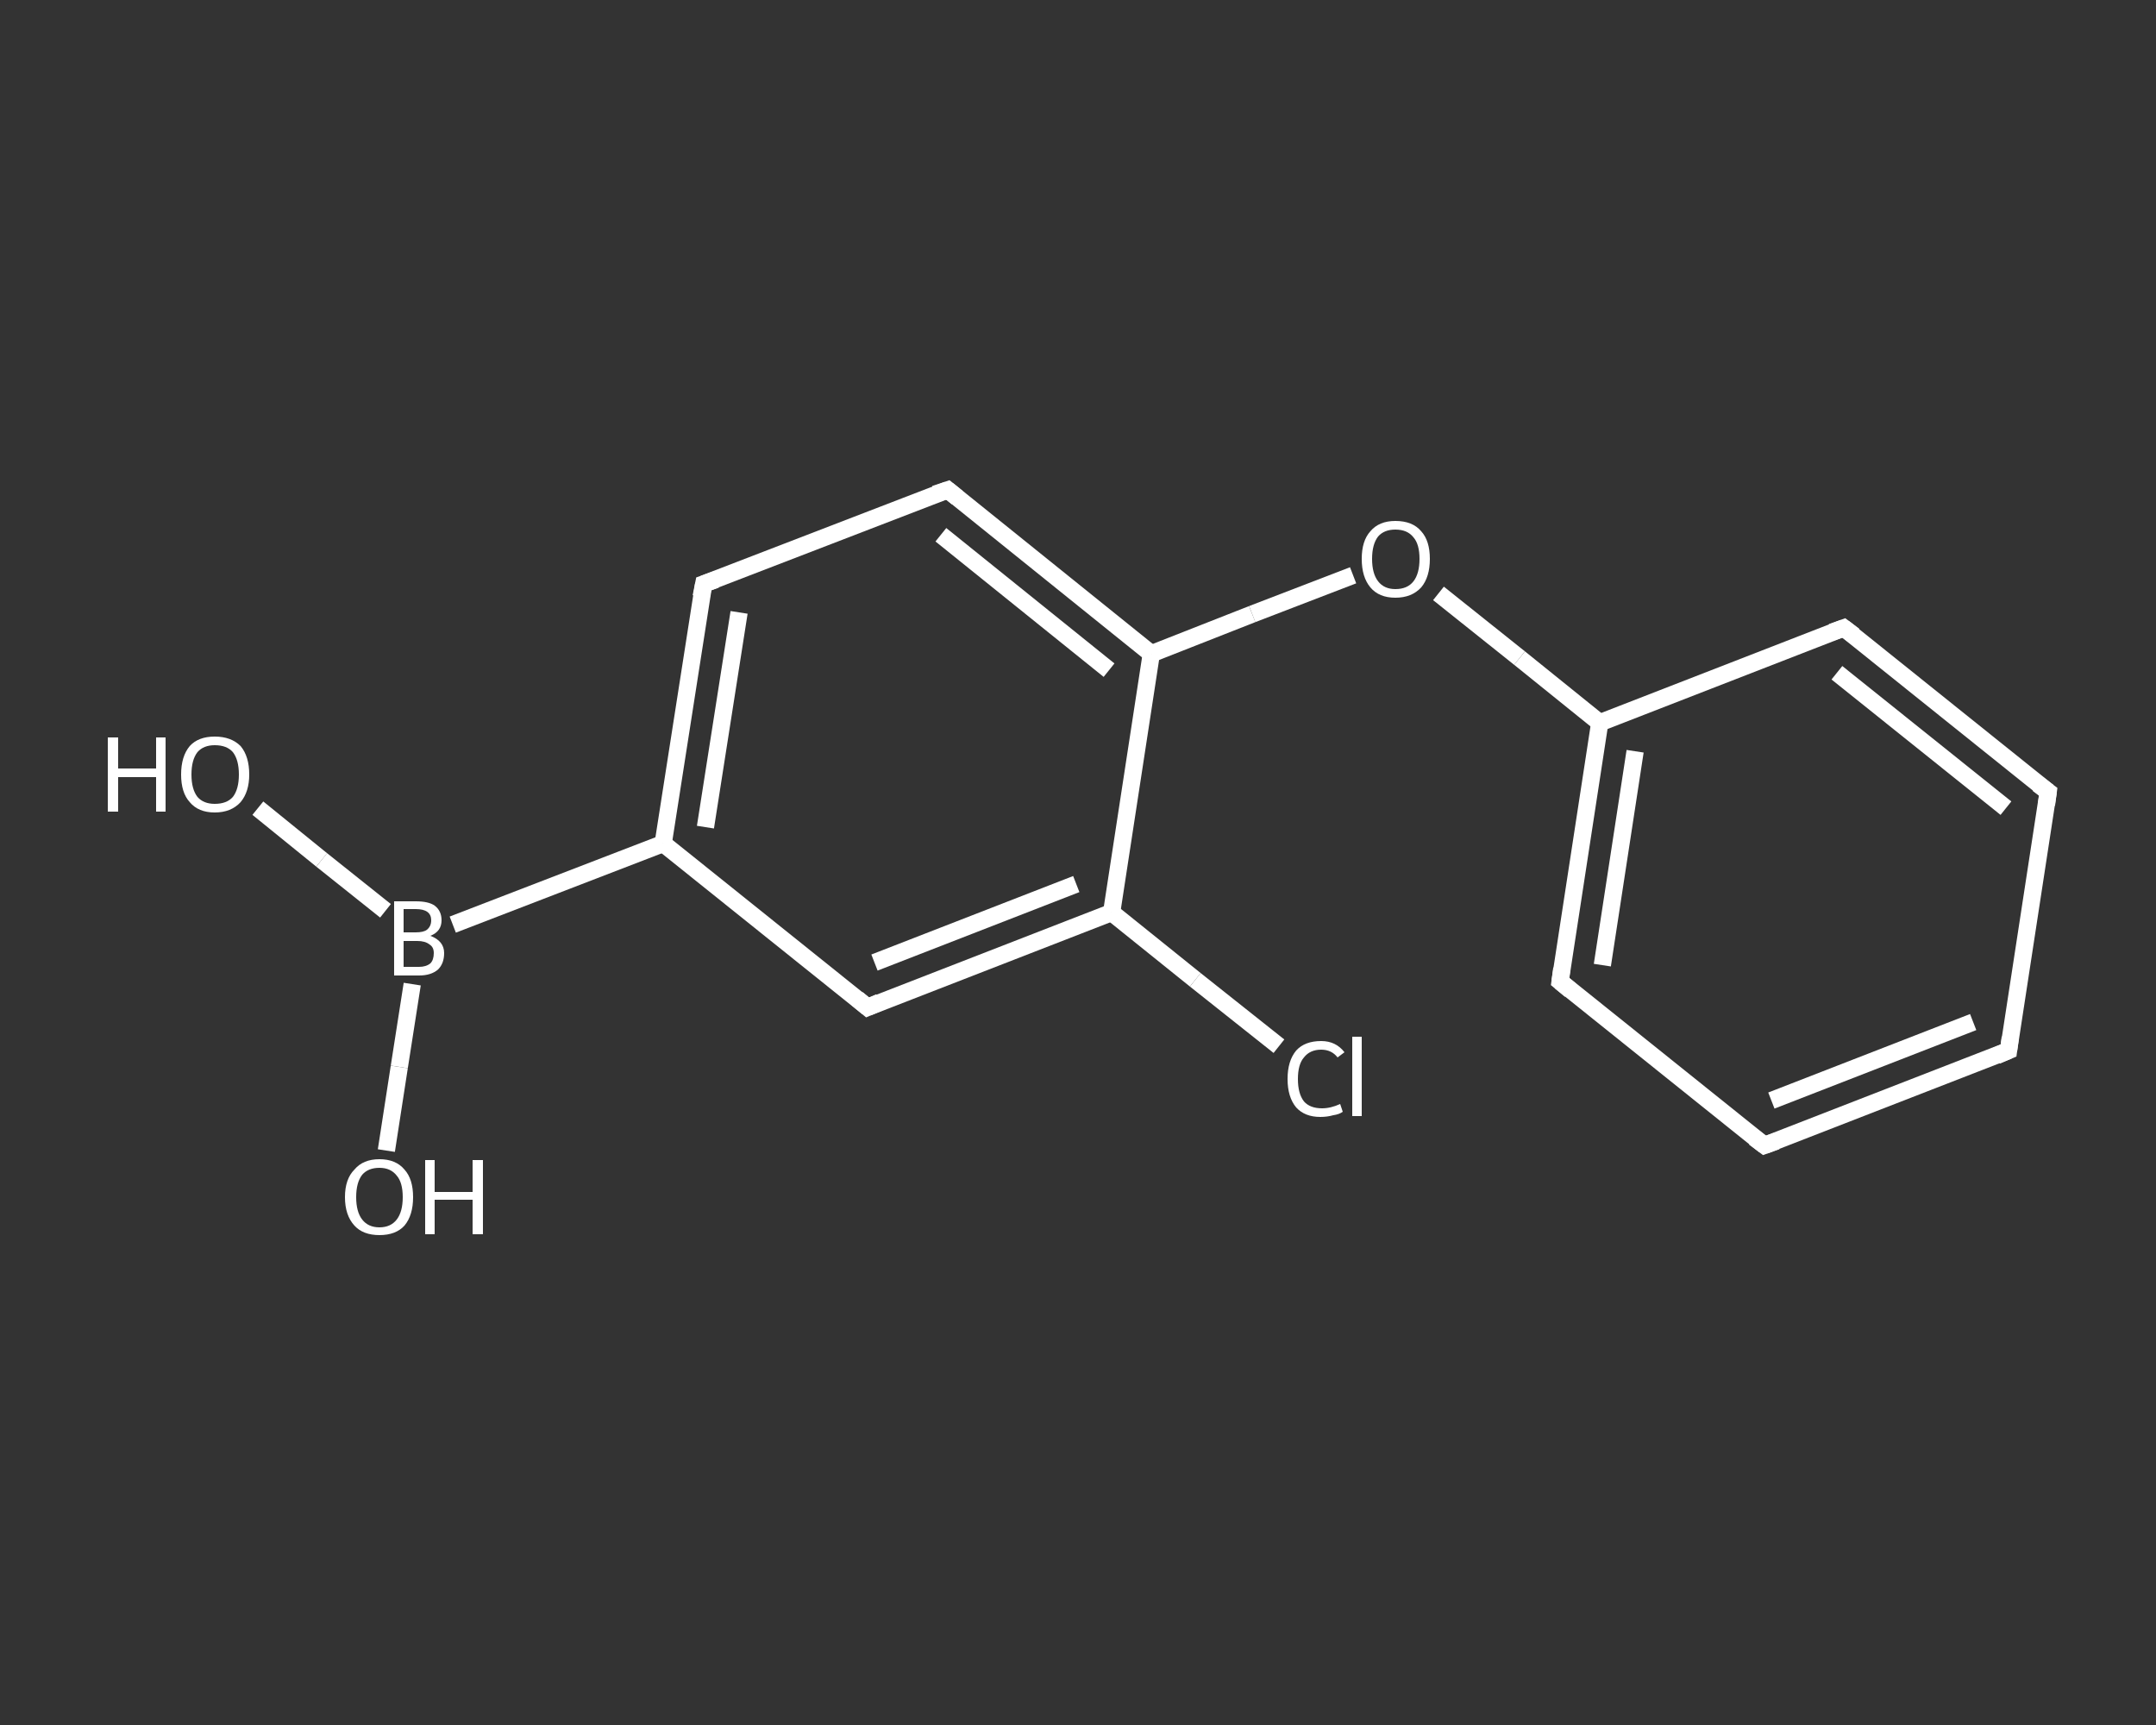 <?xml version='1.0' encoding='iso-8859-1'?>
<svg version='1.1' baseProfile='full'
              xmlns='http://www.w3.org/2000/svg'
                      xmlns:rdkit='http://www.rdkit.org/xml'
                      xmlns:xlink='http://www.w3.org/1999/xlink'
                  xml:space='preserve'
width='250px' height='200px' viewBox='0 0 250 200'>
<rect x="0" y="0" width="250" height="200" fill="#333333" stroke="none"/>
<!-- END OF HEADER -->
<rect style='opacity:1.0;fill:transparent;stroke:none' width='250.0' height='200.0' x='0.0' y='0.0'> </rect>
<path class='bond-0 atom-0 atom-1' d='M 29.9,93.7 L 37.3,99.7' style='fill:none;fill-rule:evenodd;stroke:#FFFFFF;stroke-width:2.0px;stroke-linecap:butt;stroke-linejoin:miter;stroke-opacity:1' />
<path class='bond-0 atom-0 atom-1' d='M 37.3,99.7 L 44.7,105.6' style='fill:none;fill-rule:evenodd;stroke:#FFFFFF;stroke-width:2.0px;stroke-linecap:butt;stroke-linejoin:miter;stroke-opacity:1' />
<path class='bond-1 atom-1 atom-2' d='M 47.8,114.1 L 46.3,123.7' style='fill:none;fill-rule:evenodd;stroke:#FFFFFF;stroke-width:2.0px;stroke-linecap:butt;stroke-linejoin:miter;stroke-opacity:1' />
<path class='bond-1 atom-1 atom-2' d='M 46.3,123.7 L 44.8,133.4' style='fill:none;fill-rule:evenodd;stroke:#FFFFFF;stroke-width:2.0px;stroke-linecap:butt;stroke-linejoin:miter;stroke-opacity:1' />
<path class='bond-2 atom-1 atom-3' d='M 52.5,107.2 L 76.9,97.8' style='fill:none;fill-rule:evenodd;stroke:#FFFFFF;stroke-width:2.0px;stroke-linecap:butt;stroke-linejoin:miter;stroke-opacity:1' />
<path class='bond-3 atom-3 atom-4' d='M 76.9,97.8 L 81.6,67.7' style='fill:none;fill-rule:evenodd;stroke:#FFFFFF;stroke-width:2.0px;stroke-linecap:butt;stroke-linejoin:miter;stroke-opacity:1' />
<path class='bond-3 atom-3 atom-4' d='M 81.8,95.9 L 85.7,71.0' style='fill:none;fill-rule:evenodd;stroke:#FFFFFF;stroke-width:2.0px;stroke-linecap:butt;stroke-linejoin:miter;stroke-opacity:1' />
<path class='bond-4 atom-4 atom-5' d='M 81.6,67.7 L 109.9,56.8' style='fill:none;fill-rule:evenodd;stroke:#FFFFFF;stroke-width:2.0px;stroke-linecap:butt;stroke-linejoin:miter;stroke-opacity:1' />
<path class='bond-5 atom-5 atom-6' d='M 109.9,56.8 L 133.5,75.8' style='fill:none;fill-rule:evenodd;stroke:#FFFFFF;stroke-width:2.0px;stroke-linecap:butt;stroke-linejoin:miter;stroke-opacity:1' />
<path class='bond-5 atom-5 atom-6' d='M 109.1,62.0 L 128.6,77.7' style='fill:none;fill-rule:evenodd;stroke:#FFFFFF;stroke-width:2.0px;stroke-linecap:butt;stroke-linejoin:miter;stroke-opacity:1' />
<path class='bond-6 atom-6 atom-7' d='M 133.5,75.8 L 145.2,71.2' style='fill:none;fill-rule:evenodd;stroke:#FFFFFF;stroke-width:2.0px;stroke-linecap:butt;stroke-linejoin:miter;stroke-opacity:1' />
<path class='bond-6 atom-6 atom-7' d='M 145.2,71.2 L 156.9,66.7' style='fill:none;fill-rule:evenodd;stroke:#FFFFFF;stroke-width:2.0px;stroke-linecap:butt;stroke-linejoin:miter;stroke-opacity:1' />
<path class='bond-7 atom-7 atom-8' d='M 166.8,68.8 L 176.2,76.3' style='fill:none;fill-rule:evenodd;stroke:#FFFFFF;stroke-width:2.0px;stroke-linecap:butt;stroke-linejoin:miter;stroke-opacity:1' />
<path class='bond-7 atom-7 atom-8' d='M 176.2,76.3 L 185.5,83.8' style='fill:none;fill-rule:evenodd;stroke:#FFFFFF;stroke-width:2.0px;stroke-linecap:butt;stroke-linejoin:miter;stroke-opacity:1' />
<path class='bond-8 atom-8 atom-9' d='M 185.5,83.8 L 180.9,113.8' style='fill:none;fill-rule:evenodd;stroke:#FFFFFF;stroke-width:2.0px;stroke-linecap:butt;stroke-linejoin:miter;stroke-opacity:1' />
<path class='bond-8 atom-8 atom-9' d='M 189.6,87.1 L 185.8,111.9' style='fill:none;fill-rule:evenodd;stroke:#FFFFFF;stroke-width:2.0px;stroke-linecap:butt;stroke-linejoin:miter;stroke-opacity:1' />
<path class='bond-9 atom-9 atom-10' d='M 180.9,113.8 L 204.6,132.8' style='fill:none;fill-rule:evenodd;stroke:#FFFFFF;stroke-width:2.0px;stroke-linecap:butt;stroke-linejoin:miter;stroke-opacity:1' />
<path class='bond-10 atom-10 atom-11' d='M 204.6,132.8 L 232.9,121.8' style='fill:none;fill-rule:evenodd;stroke:#FFFFFF;stroke-width:2.0px;stroke-linecap:butt;stroke-linejoin:miter;stroke-opacity:1' />
<path class='bond-10 atom-10 atom-11' d='M 205.4,127.6 L 228.8,118.5' style='fill:none;fill-rule:evenodd;stroke:#FFFFFF;stroke-width:2.0px;stroke-linecap:butt;stroke-linejoin:miter;stroke-opacity:1' />
<path class='bond-11 atom-11 atom-12' d='M 232.9,121.8 L 237.5,91.8' style='fill:none;fill-rule:evenodd;stroke:#FFFFFF;stroke-width:2.0px;stroke-linecap:butt;stroke-linejoin:miter;stroke-opacity:1' />
<path class='bond-12 atom-12 atom-13' d='M 237.5,91.8 L 213.8,72.8' style='fill:none;fill-rule:evenodd;stroke:#FFFFFF;stroke-width:2.0px;stroke-linecap:butt;stroke-linejoin:miter;stroke-opacity:1' />
<path class='bond-12 atom-12 atom-13' d='M 232.6,93.7 L 213.0,78.0' style='fill:none;fill-rule:evenodd;stroke:#FFFFFF;stroke-width:2.0px;stroke-linecap:butt;stroke-linejoin:miter;stroke-opacity:1' />
<path class='bond-13 atom-6 atom-14' d='M 133.5,75.8 L 128.9,105.8' style='fill:none;fill-rule:evenodd;stroke:#FFFFFF;stroke-width:2.0px;stroke-linecap:butt;stroke-linejoin:miter;stroke-opacity:1' />
<path class='bond-14 atom-14 atom-15' d='M 128.9,105.8 L 138.6,113.6' style='fill:none;fill-rule:evenodd;stroke:#FFFFFF;stroke-width:2.0px;stroke-linecap:butt;stroke-linejoin:miter;stroke-opacity:1' />
<path class='bond-14 atom-14 atom-15' d='M 138.6,113.6 L 148.3,121.3' style='fill:none;fill-rule:evenodd;stroke:#FFFFFF;stroke-width:2.0px;stroke-linecap:butt;stroke-linejoin:miter;stroke-opacity:1' />
<path class='bond-15 atom-14 atom-16' d='M 128.9,105.8 L 100.6,116.8' style='fill:none;fill-rule:evenodd;stroke:#FFFFFF;stroke-width:2.0px;stroke-linecap:butt;stroke-linejoin:miter;stroke-opacity:1' />
<path class='bond-15 atom-14 atom-16' d='M 124.8,102.5 L 101.4,111.6' style='fill:none;fill-rule:evenodd;stroke:#FFFFFF;stroke-width:2.0px;stroke-linecap:butt;stroke-linejoin:miter;stroke-opacity:1' />
<path class='bond-16 atom-16 atom-3' d='M 100.6,116.8 L 76.9,97.8' style='fill:none;fill-rule:evenodd;stroke:#FFFFFF;stroke-width:2.0px;stroke-linecap:butt;stroke-linejoin:miter;stroke-opacity:1' />
<path class='bond-17 atom-13 atom-8' d='M 213.8,72.8 L 185.5,83.8' style='fill:none;fill-rule:evenodd;stroke:#FFFFFF;stroke-width:2.0px;stroke-linecap:butt;stroke-linejoin:miter;stroke-opacity:1' />
<path d='M 81.3,69.2 L 81.6,67.7 L 83.0,67.2' style='fill:none;stroke:#FFFFFF;stroke-width:2.0px;stroke-linecap:butt;stroke-linejoin:miter;stroke-opacity:1;' />
<path d='M 108.4,57.3 L 109.9,56.8 L 111.0,57.7' style='fill:none;stroke:#FFFFFF;stroke-width:2.0px;stroke-linecap:butt;stroke-linejoin:miter;stroke-opacity:1;' />
<path d='M 181.1,112.3 L 180.9,113.8 L 182.1,114.8' style='fill:none;stroke:#FFFFFF;stroke-width:2.0px;stroke-linecap:butt;stroke-linejoin:miter;stroke-opacity:1;' />
<path d='M 203.4,131.9 L 204.6,132.8 L 206.0,132.3' style='fill:none;stroke:#FFFFFF;stroke-width:2.0px;stroke-linecap:butt;stroke-linejoin:miter;stroke-opacity:1;' />
<path d='M 231.5,122.4 L 232.9,121.8 L 233.1,120.3' style='fill:none;stroke:#FFFFFF;stroke-width:2.0px;stroke-linecap:butt;stroke-linejoin:miter;stroke-opacity:1;' />
<path d='M 237.3,93.3 L 237.5,91.8 L 236.3,90.9' style='fill:none;stroke:#FFFFFF;stroke-width:2.0px;stroke-linecap:butt;stroke-linejoin:miter;stroke-opacity:1;' />
<path d='M 215.0,73.7 L 213.8,72.8 L 212.4,73.3' style='fill:none;stroke:#FFFFFF;stroke-width:2.0px;stroke-linecap:butt;stroke-linejoin:miter;stroke-opacity:1;' />
<path d='M 102.0,116.2 L 100.6,116.8 L 99.4,115.8' style='fill:none;stroke:#FFFFFF;stroke-width:2.0px;stroke-linecap:butt;stroke-linejoin:miter;stroke-opacity:1;' />
<path class='atom-0' d='M 12.5 85.5
L 13.7 85.5
L 13.7 89.1
L 18.1 89.1
L 18.1 85.5
L 19.2 85.5
L 19.2 94.1
L 18.1 94.1
L 18.1 90.1
L 13.7 90.1
L 13.7 94.1
L 12.5 94.1
L 12.5 85.5
' fill='#FFFFFF'/>
<path class='atom-0' d='M 21.0 89.8
Q 21.0 87.7, 22.0 86.5
Q 23.0 85.4, 24.9 85.4
Q 26.8 85.4, 27.9 86.5
Q 28.9 87.7, 28.9 89.8
Q 28.9 91.8, 27.9 93.0
Q 26.8 94.2, 24.9 94.2
Q 23.0 94.2, 22.0 93.0
Q 21.0 91.9, 21.0 89.8
M 24.9 93.2
Q 26.3 93.2, 27.0 92.4
Q 27.7 91.5, 27.7 89.8
Q 27.7 88.1, 27.0 87.2
Q 26.3 86.4, 24.9 86.4
Q 23.6 86.4, 22.9 87.2
Q 22.2 88.1, 22.2 89.8
Q 22.2 91.5, 22.9 92.4
Q 23.6 93.2, 24.9 93.2
' fill='#FFFFFF'/>
<path class='atom-1' d='M 49.9 108.5
Q 50.7 108.8, 51.1 109.3
Q 51.5 109.8, 51.5 110.5
Q 51.5 111.7, 50.8 112.4
Q 50.0 113.1, 48.6 113.1
L 45.7 113.1
L 45.7 104.5
L 48.2 104.5
Q 49.7 104.5, 50.4 105.0
Q 51.2 105.6, 51.2 106.7
Q 51.2 108.0, 49.9 108.5
M 46.8 105.4
L 46.8 108.1
L 48.2 108.1
Q 49.1 108.1, 49.5 107.8
Q 50.0 107.4, 50.0 106.7
Q 50.0 105.4, 48.2 105.4
L 46.8 105.4
M 48.6 112.1
Q 49.4 112.1, 49.9 111.7
Q 50.3 111.3, 50.3 110.5
Q 50.3 109.8, 49.8 109.5
Q 49.3 109.1, 48.4 109.1
L 46.8 109.1
L 46.8 112.1
L 48.6 112.1
' fill='#FFFFFF'/>
<path class='atom-2' d='M 40.0 138.8
Q 40.0 136.7, 41.1 135.6
Q 42.1 134.4, 44.0 134.4
Q 45.9 134.4, 46.9 135.6
Q 47.9 136.7, 47.9 138.8
Q 47.9 140.9, 46.9 142.1
Q 45.9 143.2, 44.0 143.2
Q 42.1 143.2, 41.1 142.1
Q 40.0 140.9, 40.0 138.8
M 44.0 142.3
Q 45.3 142.3, 46.0 141.4
Q 46.7 140.5, 46.7 138.8
Q 46.7 137.1, 46.0 136.3
Q 45.3 135.4, 44.0 135.4
Q 42.7 135.4, 42.0 136.2
Q 41.3 137.1, 41.3 138.8
Q 41.3 140.5, 42.0 141.4
Q 42.7 142.3, 44.0 142.3
' fill='#FFFFFF'/>
<path class='atom-2' d='M 49.3 134.5
L 50.4 134.5
L 50.4 138.2
L 54.8 138.2
L 54.8 134.5
L 56.0 134.5
L 56.0 143.1
L 54.8 143.1
L 54.8 139.1
L 50.4 139.1
L 50.4 143.1
L 49.3 143.1
L 49.3 134.5
' fill='#FFFFFF'/>
<path class='atom-7' d='M 157.9 64.8
Q 157.9 62.7, 158.9 61.6
Q 159.9 60.4, 161.8 60.4
Q 163.8 60.4, 164.8 61.6
Q 165.8 62.7, 165.8 64.8
Q 165.8 66.9, 164.8 68.1
Q 163.7 69.3, 161.8 69.3
Q 159.9 69.3, 158.9 68.1
Q 157.9 66.9, 157.9 64.8
M 161.8 68.3
Q 163.2 68.3, 163.9 67.4
Q 164.6 66.5, 164.6 64.8
Q 164.6 63.1, 163.9 62.3
Q 163.2 61.4, 161.8 61.4
Q 160.5 61.4, 159.8 62.2
Q 159.1 63.1, 159.1 64.8
Q 159.1 66.5, 159.8 67.4
Q 160.5 68.3, 161.8 68.3
' fill='#FFFFFF'/>
<path class='atom-15' d='M 149.3 125.1
Q 149.3 123.0, 150.3 121.8
Q 151.3 120.7, 153.2 120.7
Q 154.9 120.7, 155.9 122.0
L 155.1 122.6
Q 154.4 121.7, 153.2 121.7
Q 151.9 121.7, 151.2 122.6
Q 150.5 123.4, 150.5 125.1
Q 150.5 126.8, 151.2 127.7
Q 151.9 128.5, 153.3 128.5
Q 154.3 128.5, 155.4 128.0
L 155.7 128.9
Q 155.3 129.2, 154.6 129.3
Q 153.9 129.5, 153.1 129.5
Q 151.3 129.5, 150.3 128.4
Q 149.3 127.2, 149.3 125.1
' fill='#FFFFFF'/>
<path class='atom-15' d='M 156.8 120.2
L 157.9 120.2
L 157.9 129.4
L 156.8 129.4
L 156.8 120.2
' fill='#FFFFFF'/>
</svg>
